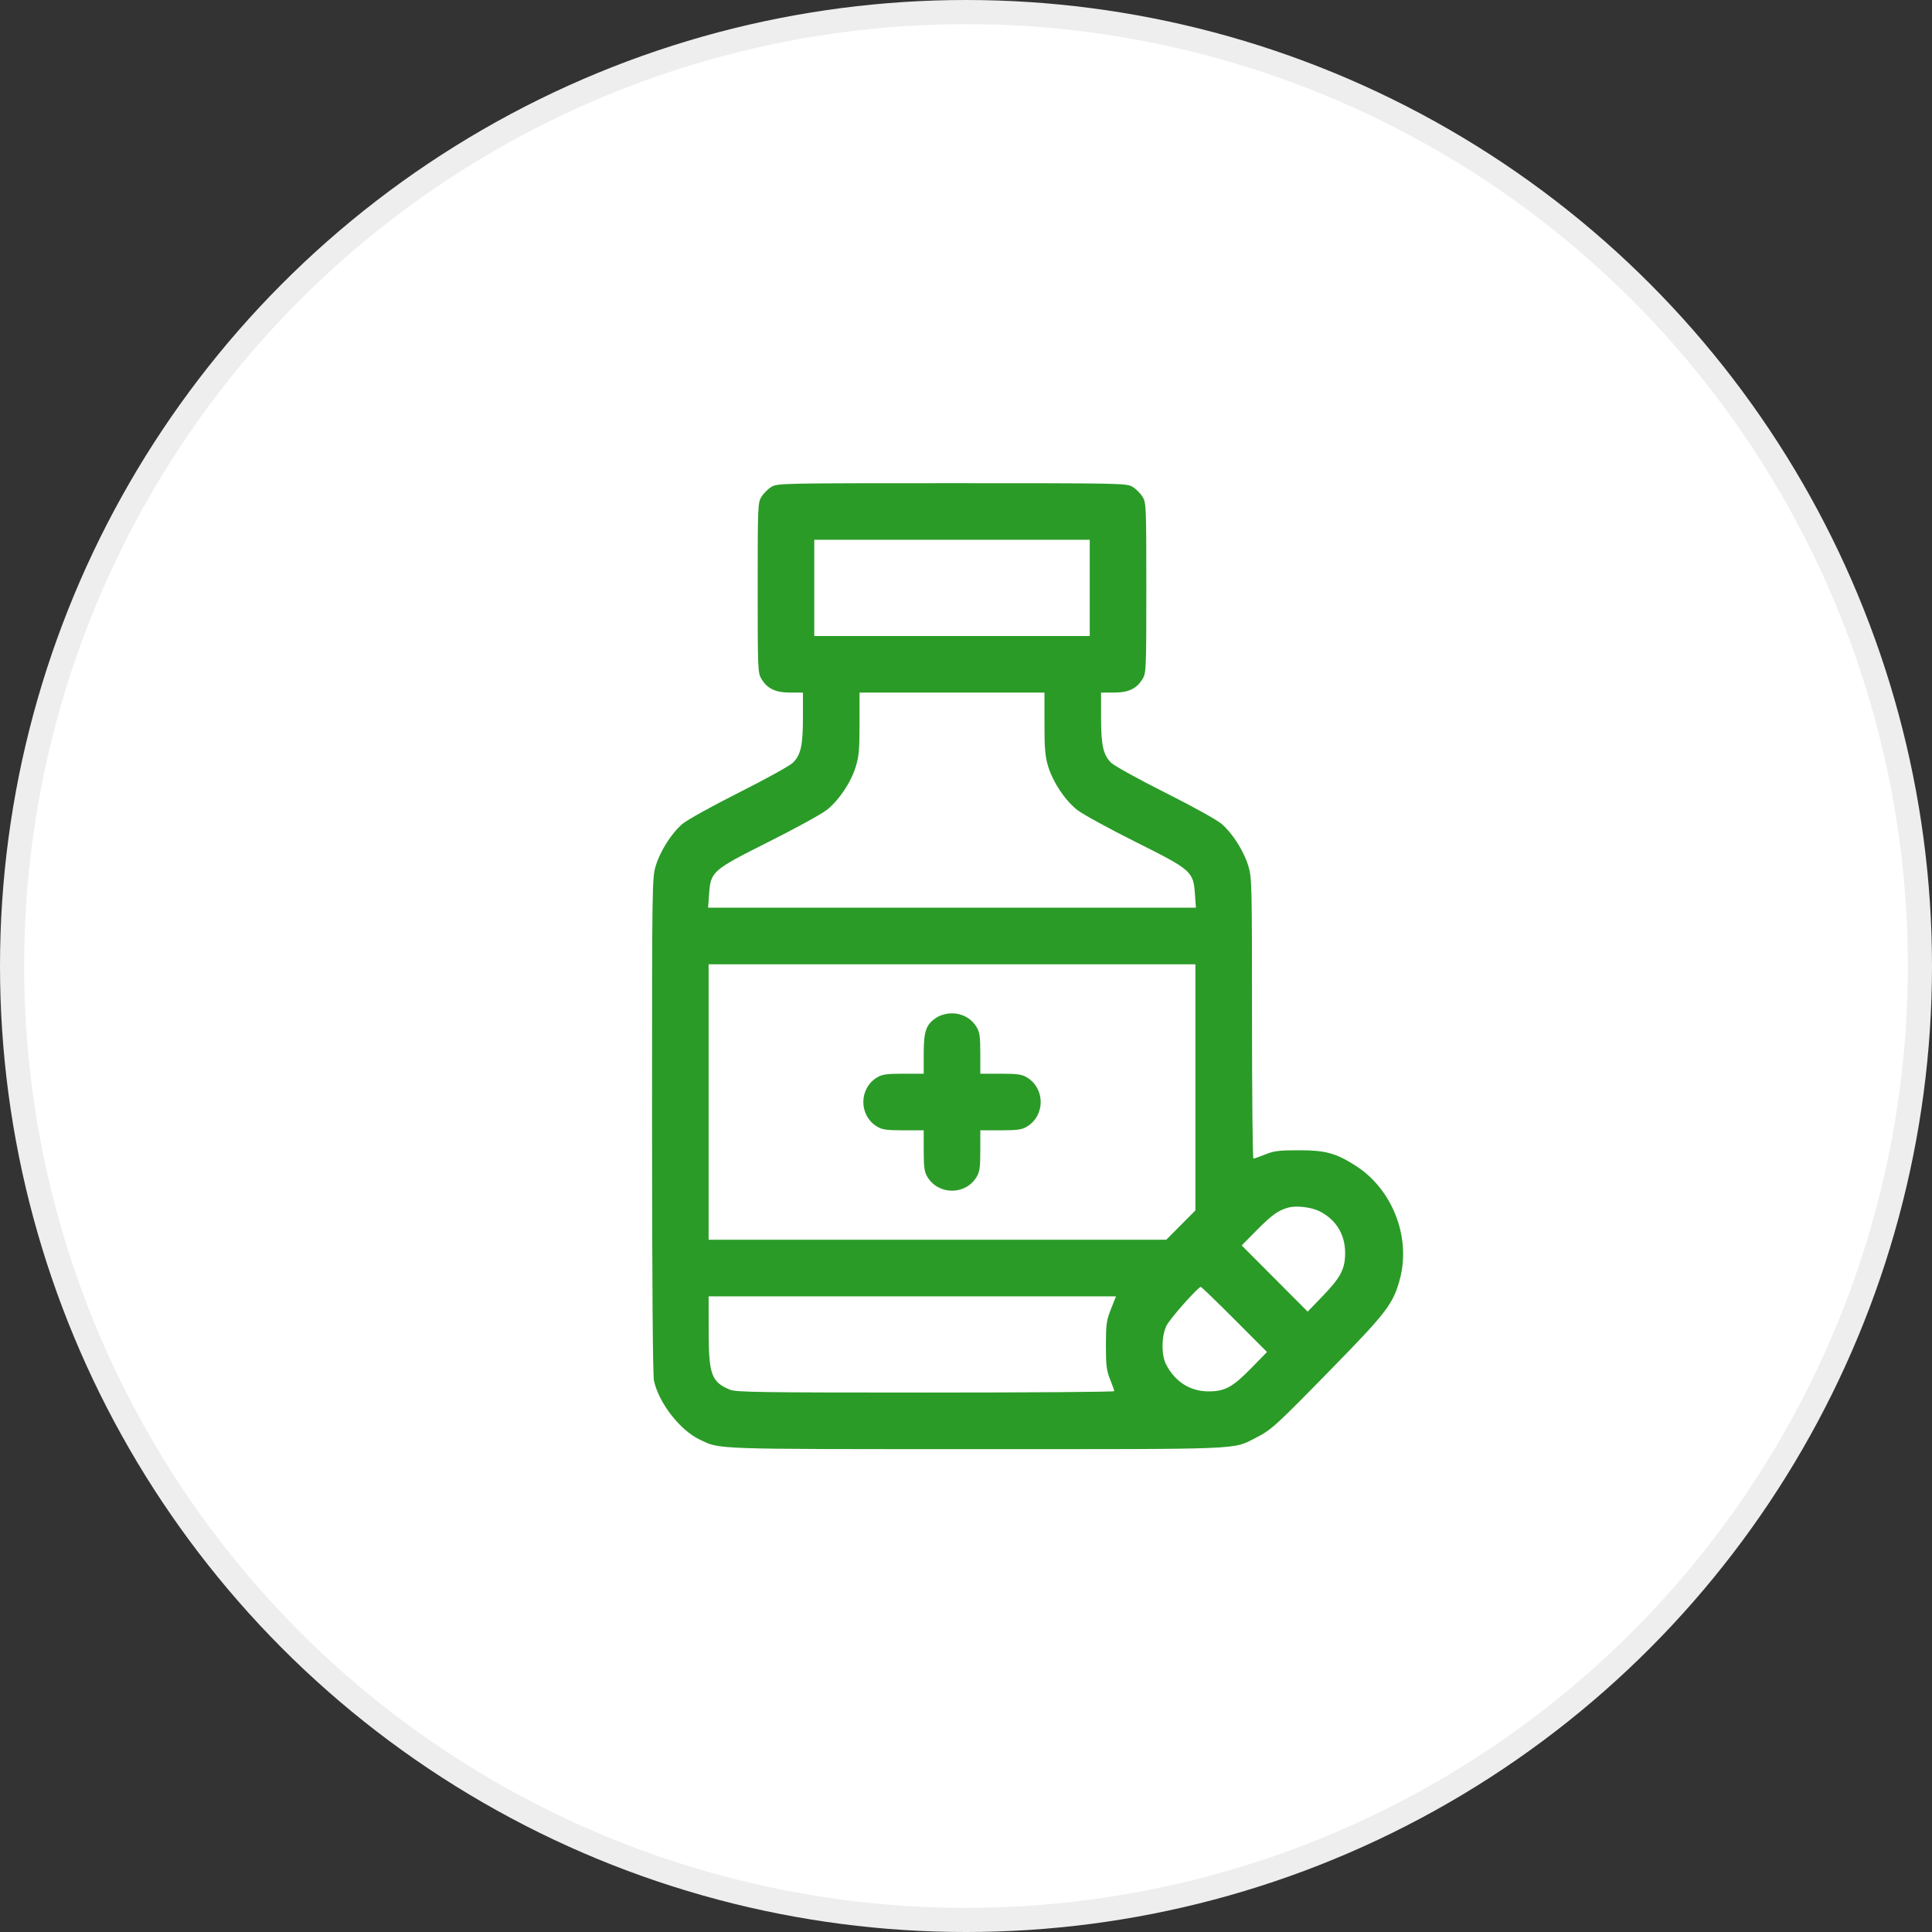 <?xml version="1.0" encoding="UTF-8"?>
<svg xmlns="http://www.w3.org/2000/svg" width="80" height="80" viewBox="0 0 80 80" fill="none">
  <rect x="0" y="0" width="80" height="80" fill="#333333" stroke="none"/>
  <circle cx="40" cy="40" r="39.5" fill="white" stroke="#EEEEEE"></circle>
  <path fill-rule="evenodd" clip-rule="evenodd" d="M31.939 20.162C31.799 20.247 31.615 20.432 31.529 20.572C31.38 20.816 31.374 20.972 31.374 24.342C31.374 27.713 31.38 27.869 31.529 28.113C31.777 28.519 32.111 28.678 32.721 28.678L33.248 28.678V29.704C33.248 30.864 33.163 31.252 32.834 31.581C32.709 31.706 31.704 32.262 30.603 32.816C29.479 33.381 28.449 33.953 28.255 34.119C27.803 34.508 27.346 35.225 27.154 35.849C27.002 36.339 26.998 36.594 27 46.597C27.002 53.221 27.03 56.964 27.081 57.186C27.295 58.114 28.157 59.219 28.972 59.609C29.829 60.02 29.402 60.005 40.4 60.006C51.605 60.007 51.026 60.03 51.98 59.547C52.641 59.213 52.8 59.068 55.136 56.679C57.432 54.332 57.702 53.977 57.974 52.933C58.424 51.203 57.644 49.229 56.129 48.266C55.313 47.747 54.886 47.63 53.796 47.63C52.968 47.629 52.754 47.656 52.39 47.803C52.153 47.898 51.934 47.976 51.901 47.976C51.869 47.976 51.843 45.36 51.843 42.163C51.843 36.586 51.837 36.331 51.688 35.849C51.495 35.226 51.039 34.51 50.586 34.118C50.388 33.947 49.389 33.393 48.241 32.817C47.141 32.266 46.137 31.71 46.01 31.584C45.678 31.252 45.593 30.867 45.593 29.704V28.678L46.12 28.678C46.73 28.678 47.064 28.519 47.312 28.113C47.461 27.869 47.467 27.713 47.467 24.342C47.467 20.972 47.461 20.816 47.312 20.572C47.226 20.432 47.042 20.247 46.902 20.162C46.653 20.01 46.494 20.007 39.421 20.007C32.347 20.007 32.188 20.01 31.939 20.162ZM45.124 24.342V26.335H39.421H33.717V24.342V22.35H39.421H45.124V24.342ZM43.249 29.959C43.249 31.021 43.276 31.327 43.406 31.748C43.608 32.403 44.102 33.14 44.606 33.538C44.825 33.711 45.909 34.305 47.016 34.859C49.359 36.031 49.412 36.078 49.481 37.038L49.52 37.585H39.421H29.321L29.36 37.038C29.429 36.083 29.478 36.039 31.827 34.859C32.938 34.302 34.023 33.706 34.239 33.535C34.739 33.139 35.234 32.401 35.435 31.748C35.566 31.327 35.592 31.021 35.592 29.959V28.678H39.421H43.249V29.959ZM49.499 45.025V50.121L48.895 50.728L48.292 51.335H38.817H29.342V45.632V39.929H39.421H49.499V45.025ZM38.814 42.116C38.353 42.397 38.249 42.672 38.249 43.62L38.249 44.46L37.409 44.46C36.709 44.461 36.527 44.486 36.314 44.616C35.56 45.076 35.56 46.188 36.314 46.648C36.527 46.778 36.709 46.803 37.409 46.804L38.249 46.804L38.249 47.644C38.249 48.344 38.275 48.526 38.404 48.738C38.865 49.493 39.977 49.493 40.437 48.738C40.566 48.526 40.592 48.344 40.592 47.644L40.593 46.804L41.432 46.804C42.133 46.803 42.315 46.778 42.527 46.648C43.282 46.188 43.282 45.076 42.527 44.616C42.315 44.486 42.133 44.461 41.432 44.46L40.593 44.46L40.592 43.62C40.592 42.92 40.566 42.738 40.437 42.526C40.22 42.17 39.844 41.961 39.421 41.961C39.207 41.961 38.969 42.022 38.814 42.116ZM54.648 50.16C55.324 50.504 55.699 51.119 55.699 51.882C55.699 52.548 55.516 52.896 54.747 53.691L54.148 54.311L52.782 52.941L51.416 51.571L52.039 50.939C52.671 50.301 52.942 50.108 53.366 49.998C53.698 49.912 54.316 49.99 54.648 50.16ZM51.119 54.636L52.464 55.984L51.832 56.631C51.046 57.437 50.726 57.614 50.046 57.614C49.279 57.614 48.654 57.216 48.282 56.492C48.08 56.096 48.093 55.298 48.309 54.881C48.466 54.579 49.611 53.288 49.723 53.288C49.751 53.288 50.379 53.895 51.119 54.636ZM46.002 54.206C45.815 54.678 45.794 54.836 45.793 55.71C45.793 56.538 45.819 56.753 45.966 57.117C46.062 57.353 46.139 57.573 46.139 57.605C46.139 57.637 42.623 57.663 38.324 57.663C31.468 57.663 30.474 57.649 30.221 57.543C29.458 57.224 29.346 56.913 29.344 55.105L29.342 53.679H37.776H46.211L46.002 54.206Z" fill="#2A9B27"></path>
</svg>
